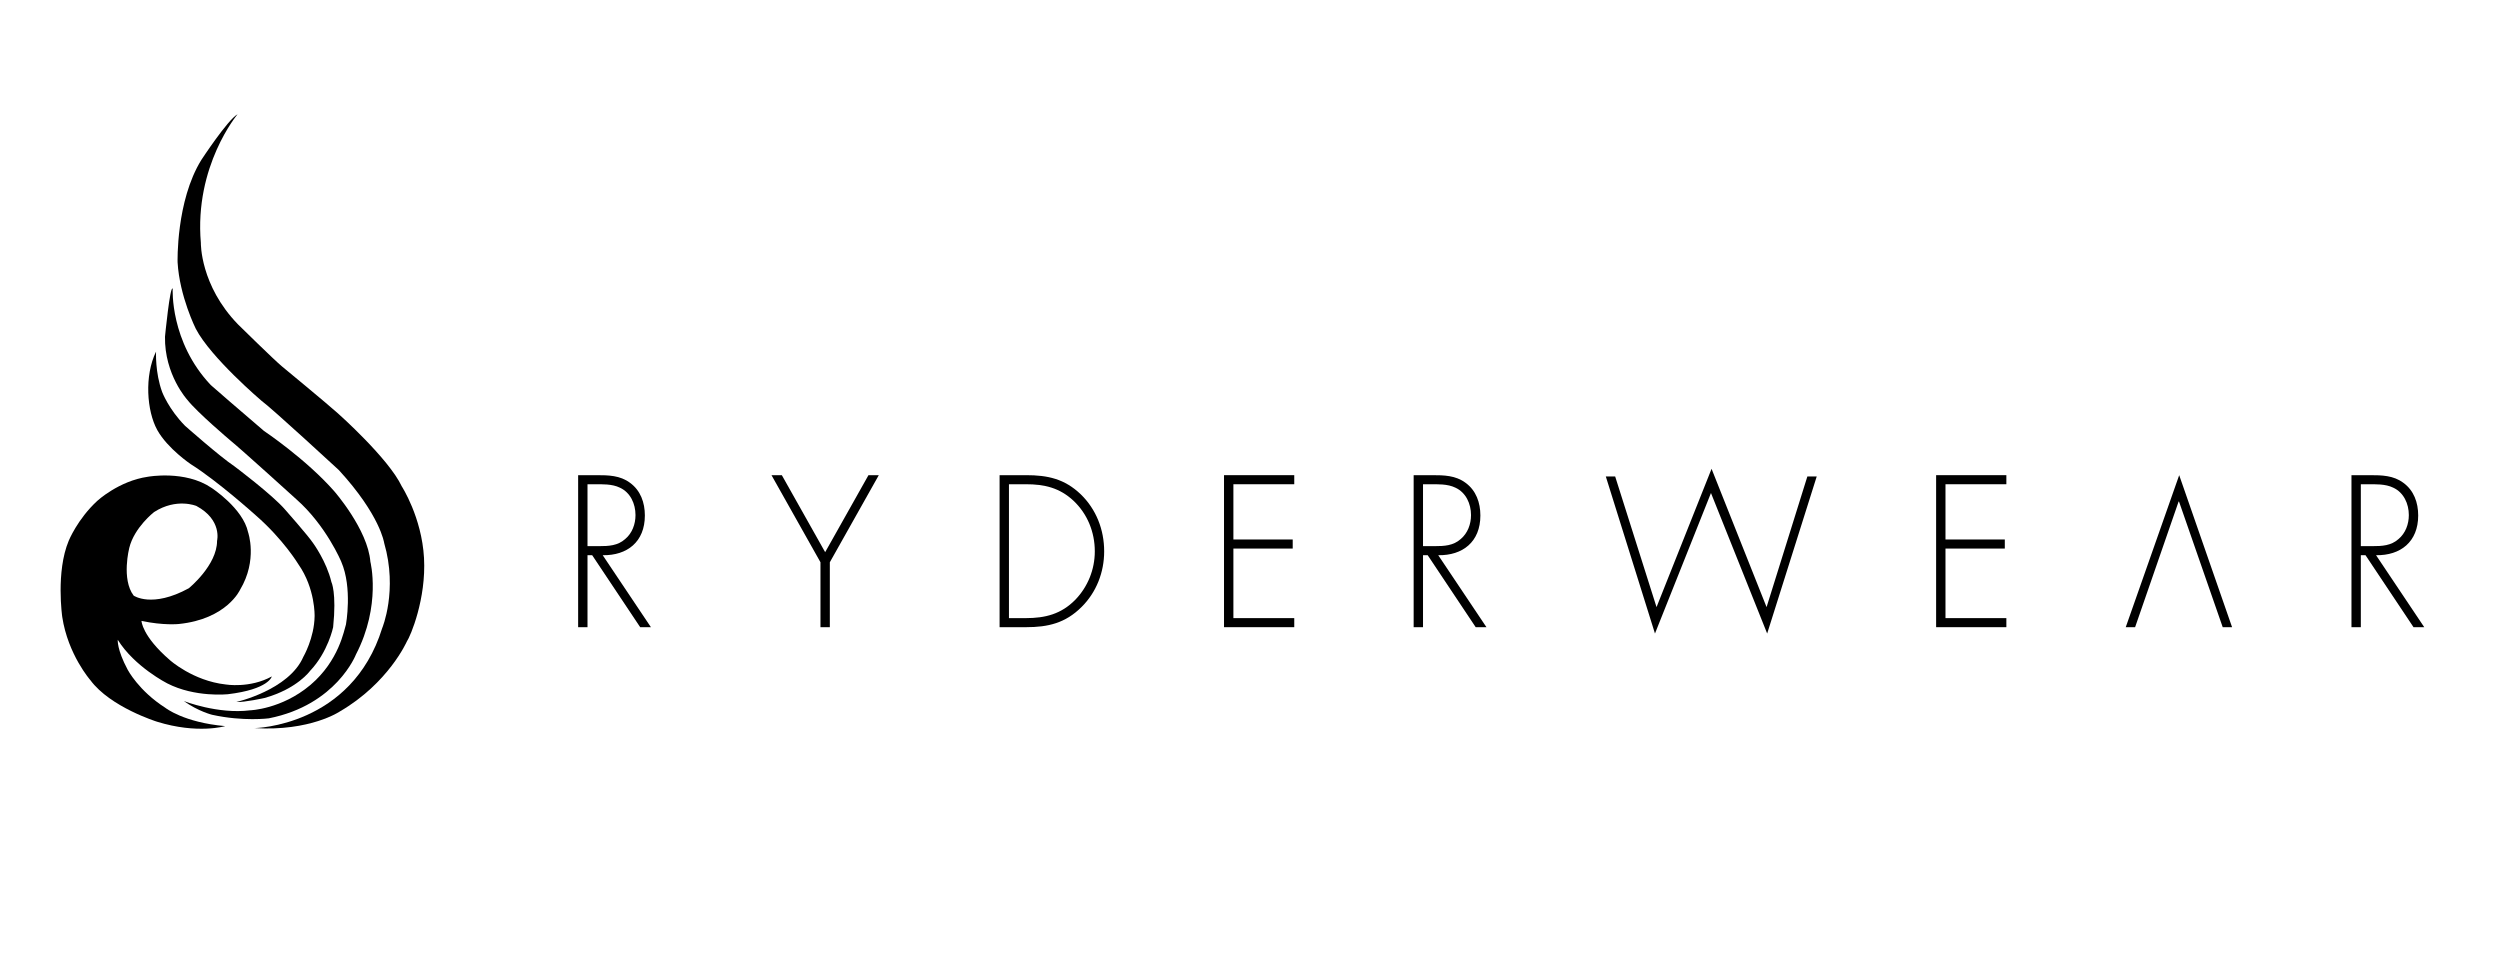 <svg xmlns="http://www.w3.org/2000/svg" width="165" height="63" viewBox="0 0 165 63" fill="none"><path d="M15.68 7.541C15.68 7.541 12.814 10.942 13.257 16.033C13.257 16.033 13.202 18.832 15.713 21.414C15.713 21.414 18.1 23.763 18.614 24.186C18.614 24.186 21.638 26.68 22.317 27.295C22.317 27.295 25.65 30.256 26.516 32.099C26.516 32.099 27.835 34.132 27.985 36.826C28.136 39.52 27.095 41.983 26.849 42.344C26.849 42.344 25.644 45.084 22.426 46.959C22.426 46.959 20.479 48.279 16.803 48.055C16.803 48.055 23.208 47.954 25.225 41.457C25.225 41.457 26.266 38.973 25.355 35.836C25.355 35.836 25.105 34.012 22.367 31.028C22.367 31.028 17.943 26.945 17.244 26.438C17.244 26.438 13.911 23.604 12.922 21.697C12.922 21.697 11.849 19.558 11.721 17.309C11.721 17.309 11.608 13.279 13.285 10.56C13.285 10.56 15.024 7.903 15.68 7.541Z" fill="black"></path><path d="M11.398 19.051C11.398 19.051 11.204 22.546 13.909 25.411C13.909 25.411 16.047 27.277 17.419 28.439C17.419 28.439 20.202 30.303 22.059 32.42C22.059 32.42 24.279 34.953 24.445 37.075C24.445 37.075 25.178 39.943 23.494 43.193C23.494 43.193 22.213 46.524 17.747 47.409C17.747 47.409 16.066 47.632 13.996 47.175C13.996 47.175 13.089 46.952 12.132 46.268C12.132 46.268 14.372 47.149 16.51 46.881C16.51 46.881 18.579 46.813 20.469 45.222C20.474 45.218 20.48 45.214 20.485 45.209C22.38 43.605 22.713 41.568 22.833 41.217C22.833 41.217 23.275 38.805 22.521 37.069C22.521 37.069 21.535 34.698 19.561 32.954C19.561 32.954 15.937 29.665 15.199 29.066C15.199 29.066 13.017 27.223 12.363 26.387C12.363 26.387 10.847 24.729 10.89 22.218C10.89 22.218 11.223 18.81 11.398 19.051Z" fill="black"></path><path d="M10.299 23.207C10.299 23.207 10.23 24.594 10.705 25.88C10.705 25.88 11.131 27.003 12.209 28.1C12.209 28.1 14.487 30.118 15.457 30.765C15.457 30.765 17.988 32.658 18.836 33.656C18.836 33.656 20.316 35.327 20.668 35.85C20.668 35.85 21.553 37.059 21.871 38.409C21.871 38.409 22.224 39.107 21.987 41.394C21.987 41.394 21.652 43.032 20.459 44.284C20.459 44.284 19.615 45.462 17.464 46.066C17.464 46.066 16.159 46.358 15.59 46.334C15.59 46.334 19.07 45.55 20.021 43.349C20.021 43.349 20.743 42.11 20.764 40.673C20.764 40.673 20.821 38.849 19.692 37.24C19.692 37.24 18.709 35.605 16.878 34.01C16.878 34.01 14.359 31.742 12.59 30.635C12.59 30.635 11.07 29.614 10.384 28.39C10.38 28.381 10.376 28.375 10.372 28.366C9.692 27.131 9.517 24.808 10.299 23.207Z" fill="black"></path><path d="M14.895 45.175C12.726 44.933 11.206 43.562 11.206 43.562C9.367 41.972 9.338 40.979 9.338 40.979C10.801 41.293 11.801 41.184 11.801 41.184C14.979 40.859 15.846 38.922 15.846 38.922C17.021 36.959 16.375 35.133 16.375 35.133C16.038 33.544 13.958 32.198 13.958 32.198C12.212 31.011 9.752 31.467 9.752 31.467C7.835 31.745 6.418 33.059 6.418 33.059C5.117 34.258 4.536 35.689 4.536 35.689C3.676 37.74 4.109 40.722 4.109 40.722C4.487 43.208 5.968 44.895 5.968 44.895C7.289 46.678 10.364 47.633 10.364 47.633C13.04 48.466 14.861 47.924 14.861 47.924C12.121 47.684 10.908 46.712 10.908 46.712C9.149 45.589 8.427 44.202 8.427 44.202C7.706 42.857 7.771 42.224 7.771 42.224C8.879 44.008 11.037 45.102 11.037 45.102C12.875 46.046 15.029 45.82 15.029 45.82C17.756 45.497 17.94 44.645 17.94 44.645C16.478 45.446 14.895 45.175 14.895 45.175ZM8.532 36.16C8.863 34.808 10.168 33.797 10.168 33.797C11.652 32.839 12.962 33.393 12.962 33.393C14.681 34.316 14.326 35.694 14.326 35.694C14.329 37.31 12.461 38.825 12.461 38.825C10.029 40.156 8.822 39.311 8.822 39.311C7.999 38.227 8.532 36.16 8.532 36.16Z" fill="black"></path><path d="M160 41.394H159.292L156.124 36.644H155.815V41.394H155.197V31.361H156.407C157.193 31.361 157.965 31.374 158.622 31.866C159.318 32.372 159.601 33.171 159.601 34.022C159.601 35.766 158.429 36.67 156.819 36.644L160 41.394ZM156.6 36.045C157.206 36.045 157.811 36.018 158.3 35.579C158.764 35.193 158.983 34.594 158.983 33.996C158.983 33.25 158.648 32.505 157.953 32.186C157.437 31.933 156.781 31.96 156.214 31.96H155.815V36.045H156.6Z" fill="black"></path><path d="M42.96 41.394H42.252L39.084 36.644H38.775V41.394H38.157V31.361H39.367C40.153 31.361 40.925 31.374 41.582 31.866C42.278 32.372 42.561 33.171 42.561 34.022C42.561 35.766 41.389 36.67 39.779 36.644L42.96 41.394ZM39.56 36.045C40.166 36.045 40.771 36.018 41.26 35.579C41.724 35.193 41.943 34.594 41.943 33.996C41.943 33.25 41.608 32.505 40.912 32.186C40.397 31.933 39.741 31.96 39.174 31.96H38.775V36.045H39.56Z" fill="black"></path><path d="M143.814 33.1H143.789L140.917 41.394H140.299L143.827 31.361L147.317 41.394H146.699L143.814 33.1Z" fill="black"></path><path d="M50.918 31.361H51.601L54.46 36.444L57.319 31.361H58.001L54.769 37.109V41.394H54.151V37.109L50.918 31.361Z" fill="black"></path><path d="M65.973 31.361H67.724C69.141 31.361 70.261 31.6 71.33 32.625C72.347 33.61 72.875 34.954 72.875 36.391C72.875 37.775 72.36 39.092 71.381 40.064C70.312 41.128 69.166 41.394 67.724 41.394H65.973V31.361ZM67.711 40.796C68.986 40.796 70.042 40.529 70.969 39.585C71.793 38.733 72.257 37.589 72.257 36.391C72.257 35.113 71.768 33.916 70.853 33.051C69.926 32.186 68.922 31.96 67.711 31.96H66.591V40.796L67.711 40.796Z" fill="black"></path><path d="M81.404 31.96V35.606H85.319V36.205H81.404V40.796H85.421V41.394H80.785V31.361H85.421V31.96L81.404 31.96Z" fill="black"></path><path d="M98.105 41.394H97.396L94.228 36.644H93.919V41.394H93.301V31.361H94.512C95.297 31.361 96.07 31.374 96.727 31.866C97.422 32.372 97.705 33.171 97.705 34.022C97.705 35.766 96.534 36.67 94.924 36.644L98.105 41.394ZM94.705 36.045C95.31 36.045 95.915 36.018 96.405 35.579C96.868 35.193 97.087 34.594 97.087 33.996C97.087 33.25 96.752 32.505 96.057 32.186C95.542 31.933 94.885 31.96 94.319 31.96H93.919V36.045H94.705Z" fill="black"></path><path d="M109.331 40.07L112.963 30.941L116.594 40.07L119.286 31.447H119.904L116.633 41.813L112.924 32.538L109.228 41.813L105.983 31.447H106.601L109.331 40.07Z" fill="black"></path><path d="M128.402 31.96V35.606H132.317V36.205H128.402V40.796H132.42V41.394H127.784V31.361H132.42V31.96L128.402 31.96Z" fill="black"></path></svg>